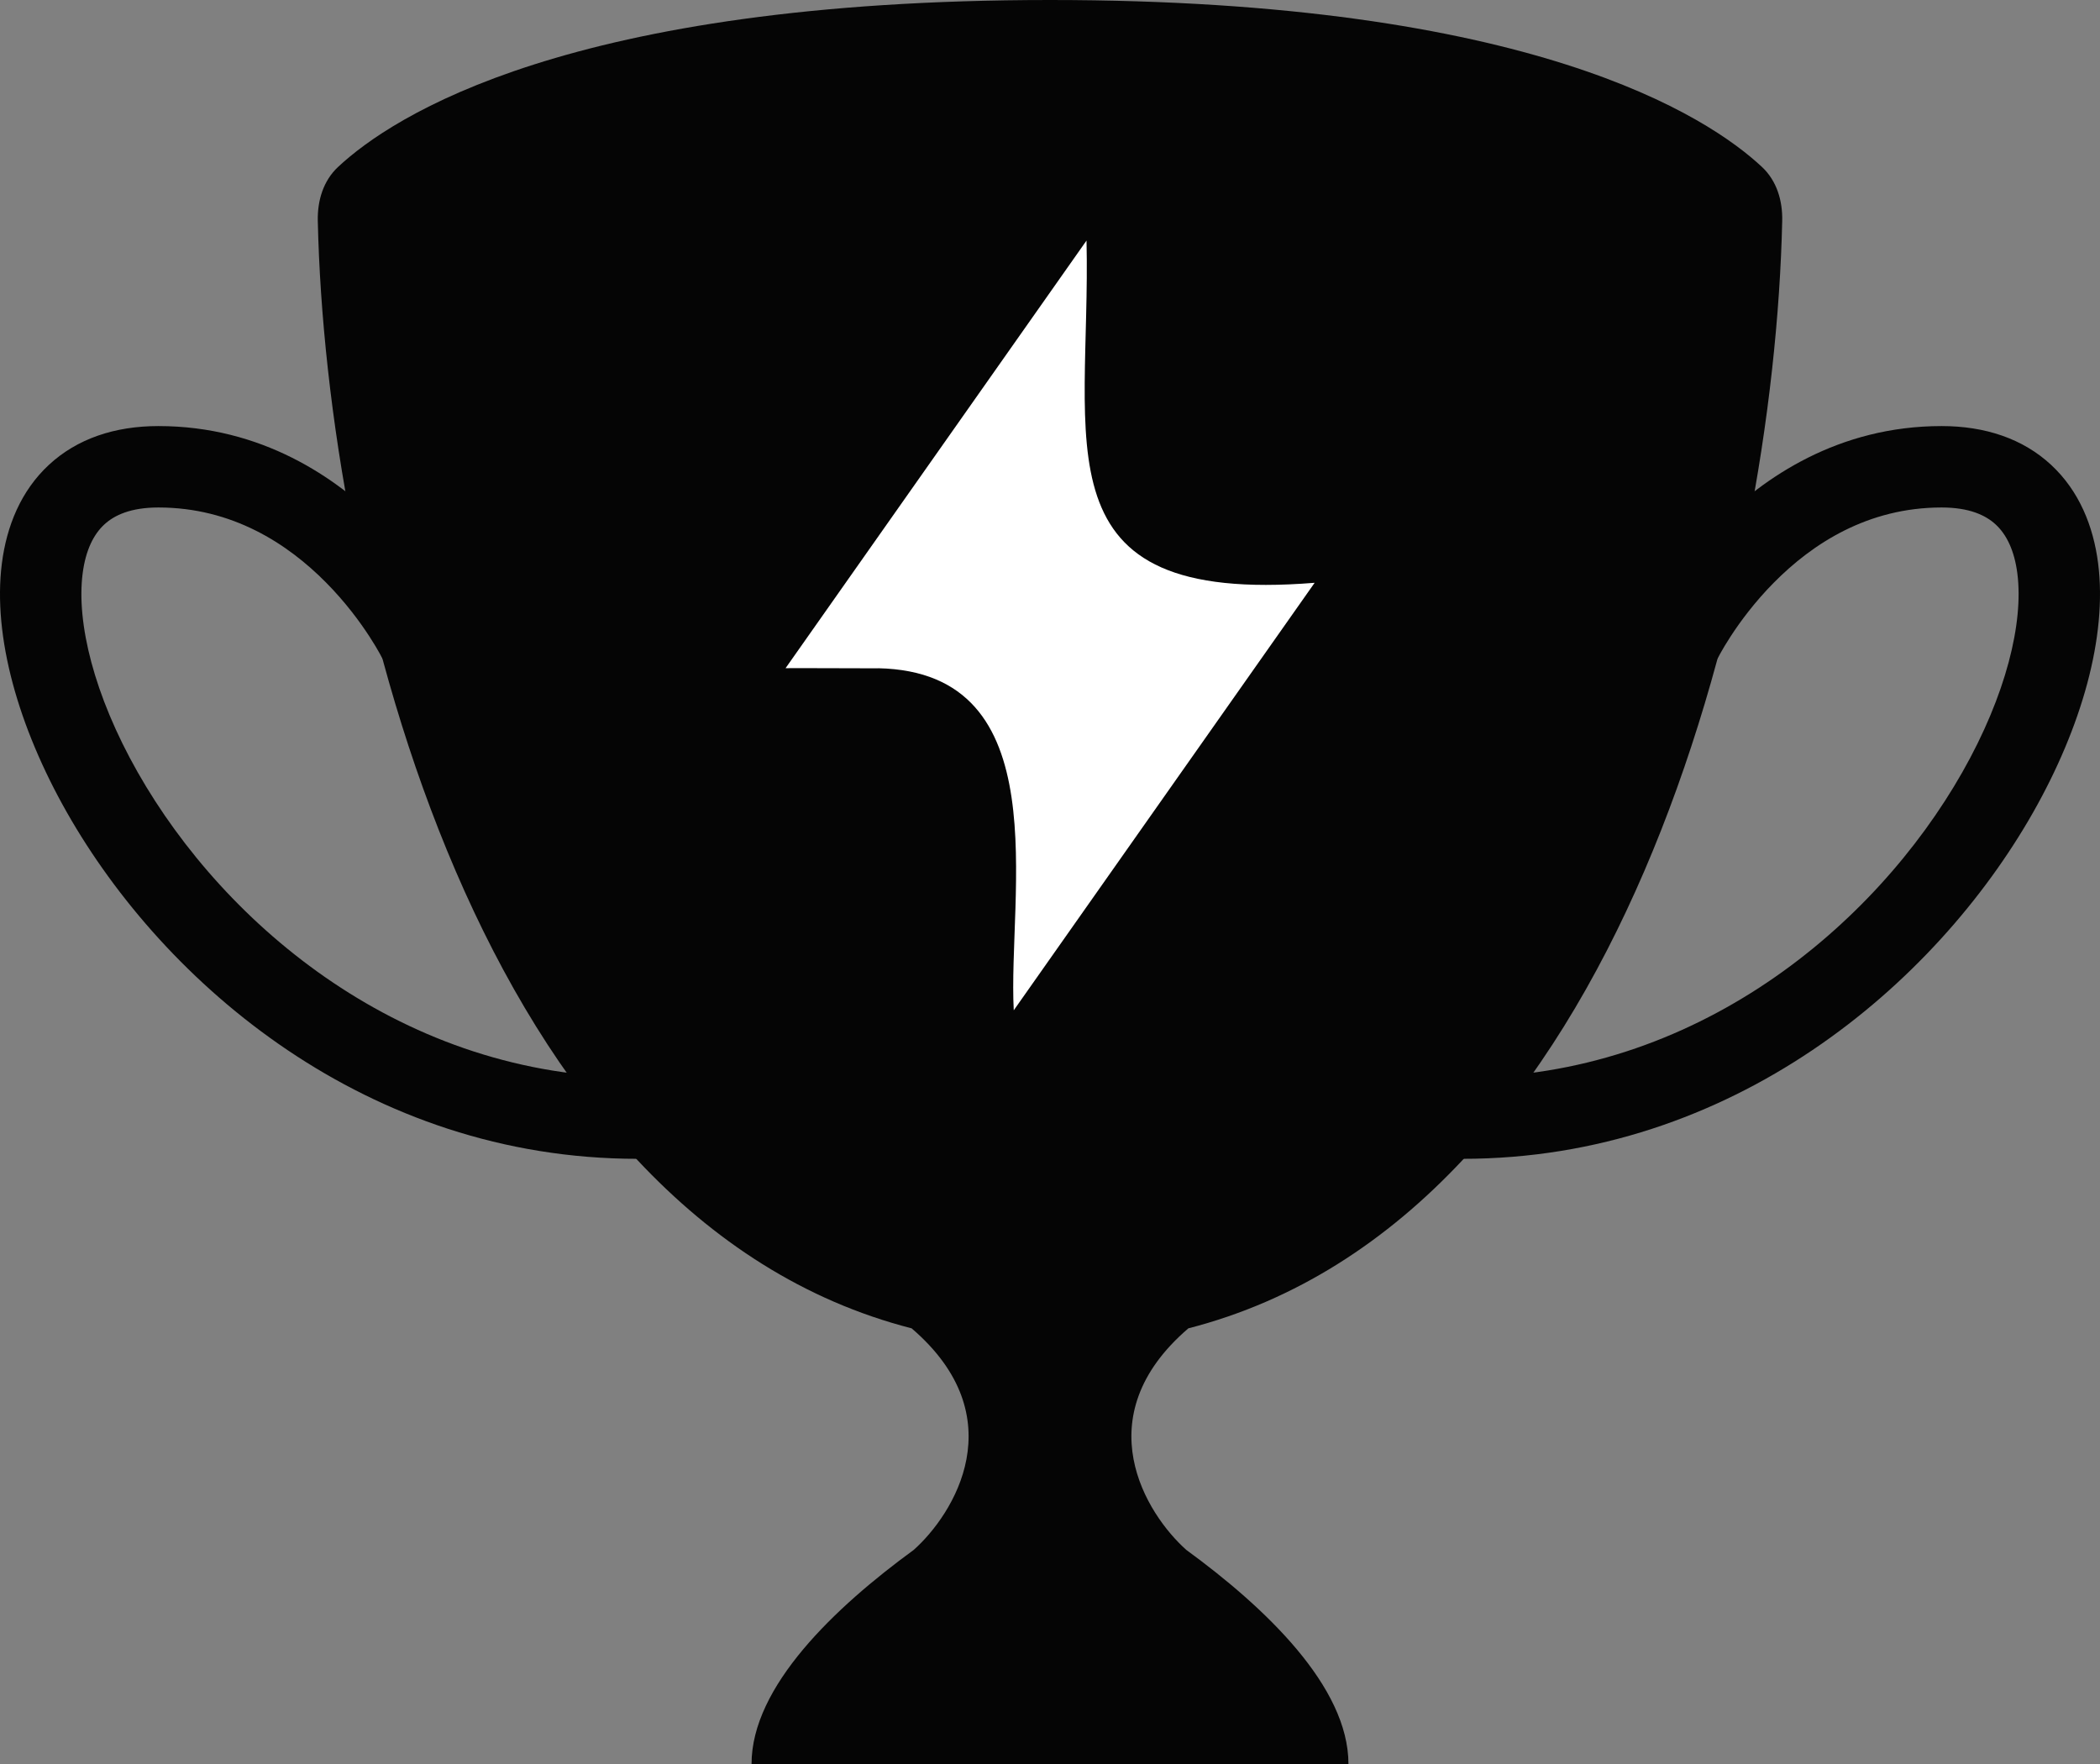 <svg width="100" height="84" viewBox="0 0 100 84" fill="none" xmlns="http://www.w3.org/2000/svg">
<rect x="0" y="0" width="100" height="84" fill="#808080" stroke="none"/>
<path fill-rule="evenodd" clip-rule="evenodd" d="M2.324 22.14C3.668 20.891 5.466 20.289 7.542 20.289C12.441 20.289 16.014 22.72 18.288 25.02C19.428 26.172 20.272 27.32 20.832 28.181C21.113 28.613 21.326 28.977 21.472 29.24C21.545 29.371 21.601 29.478 21.641 29.555C21.661 29.593 21.677 29.625 21.689 29.648C21.695 29.66 21.699 29.67 21.703 29.678L21.708 29.688L21.71 29.692L21.711 29.694C21.711 29.694 21.712 29.695 19.966 30.538C18.221 31.38 18.221 31.381 18.222 31.381L18.222 31.383L18.223 31.384L18.22 31.379C18.218 31.374 18.213 31.364 18.206 31.351C18.203 31.346 18.201 31.34 18.197 31.334C18.174 31.289 18.136 31.217 18.083 31.121C17.977 30.929 17.811 30.644 17.584 30.297C17.13 29.6 16.446 28.67 15.532 27.746C13.697 25.89 11.057 24.166 7.542 24.166C6.226 24.166 5.443 24.533 4.962 24.98C4.466 25.441 4.078 26.186 3.934 27.318C3.638 29.648 4.466 33.092 6.559 36.778C10.721 44.103 19.258 51.305 30.362 51.305V55.182C17.497 55.182 7.838 46.875 3.189 38.693C0.878 34.624 -0.354 30.314 0.089 26.829C0.315 25.053 0.995 23.375 2.324 22.14Z" fill="#050505"/>
<path fill-rule="evenodd" clip-rule="evenodd" d="M97.676 22.14C96.332 20.891 94.534 20.289 92.458 20.289C87.559 20.289 83.987 22.72 81.713 25.02C80.572 26.172 79.728 27.32 79.168 28.181C78.887 28.613 78.674 28.977 78.528 29.24C78.455 29.371 78.399 29.478 78.359 29.555C78.339 29.593 78.323 29.625 78.311 29.648C78.305 29.66 78.301 29.67 78.297 29.678L78.292 29.688L78.29 29.692L78.289 29.694C78.289 29.694 78.288 29.695 80.034 30.538C81.779 31.38 81.779 31.381 81.778 31.381L81.778 31.383L81.777 31.384L81.78 31.379C81.784 31.371 81.791 31.356 81.803 31.334C81.826 31.289 81.864 31.217 81.917 31.121C82.023 30.929 82.189 30.644 82.416 30.297C82.87 29.6 83.554 28.67 84.468 27.746C86.303 25.89 88.943 24.166 92.458 24.166C93.774 24.166 94.557 24.533 95.037 24.98C95.534 25.441 95.922 26.186 96.066 27.318C96.362 29.648 95.534 33.092 93.441 36.778C89.279 44.103 80.742 51.305 69.638 51.305V55.182C82.503 55.182 92.162 46.875 96.811 38.693C99.122 34.624 100.354 30.314 99.911 26.829C99.685 25.053 99.005 23.375 97.676 22.14Z" fill="#050505"/>
<path d="M16.097 7.951C18.675 5.542 27.095 0 50 0C72.906 0 81.326 5.542 83.903 7.95C84.608 8.609 84.889 9.553 84.867 10.517C84.477 28.043 77.173 57.976 56.589 63.254C51.659 67.482 54.588 72.115 56.492 73.806C60.237 76.539 64.212 80.308 64.212 84L50 84H35.788C35.788 80.308 39.763 76.539 43.509 73.806C45.412 72.115 48.341 67.482 43.411 63.254C22.827 57.977 15.523 28.043 15.133 10.517C15.112 9.553 15.393 8.609 16.097 7.951Z" fill="#050505"/>
<path fill-rule="evenodd" clip-rule="evenodd" d="M62.602 27.752C49.249 28.829 51.962 21.124 51.739 11.455L37.408 31.818C37.413 31.808 41.812 31.829 41.82 31.825V31.821C50.435 32 47.983 42.606 48.274 48.109" fill="white"/>
</svg>

